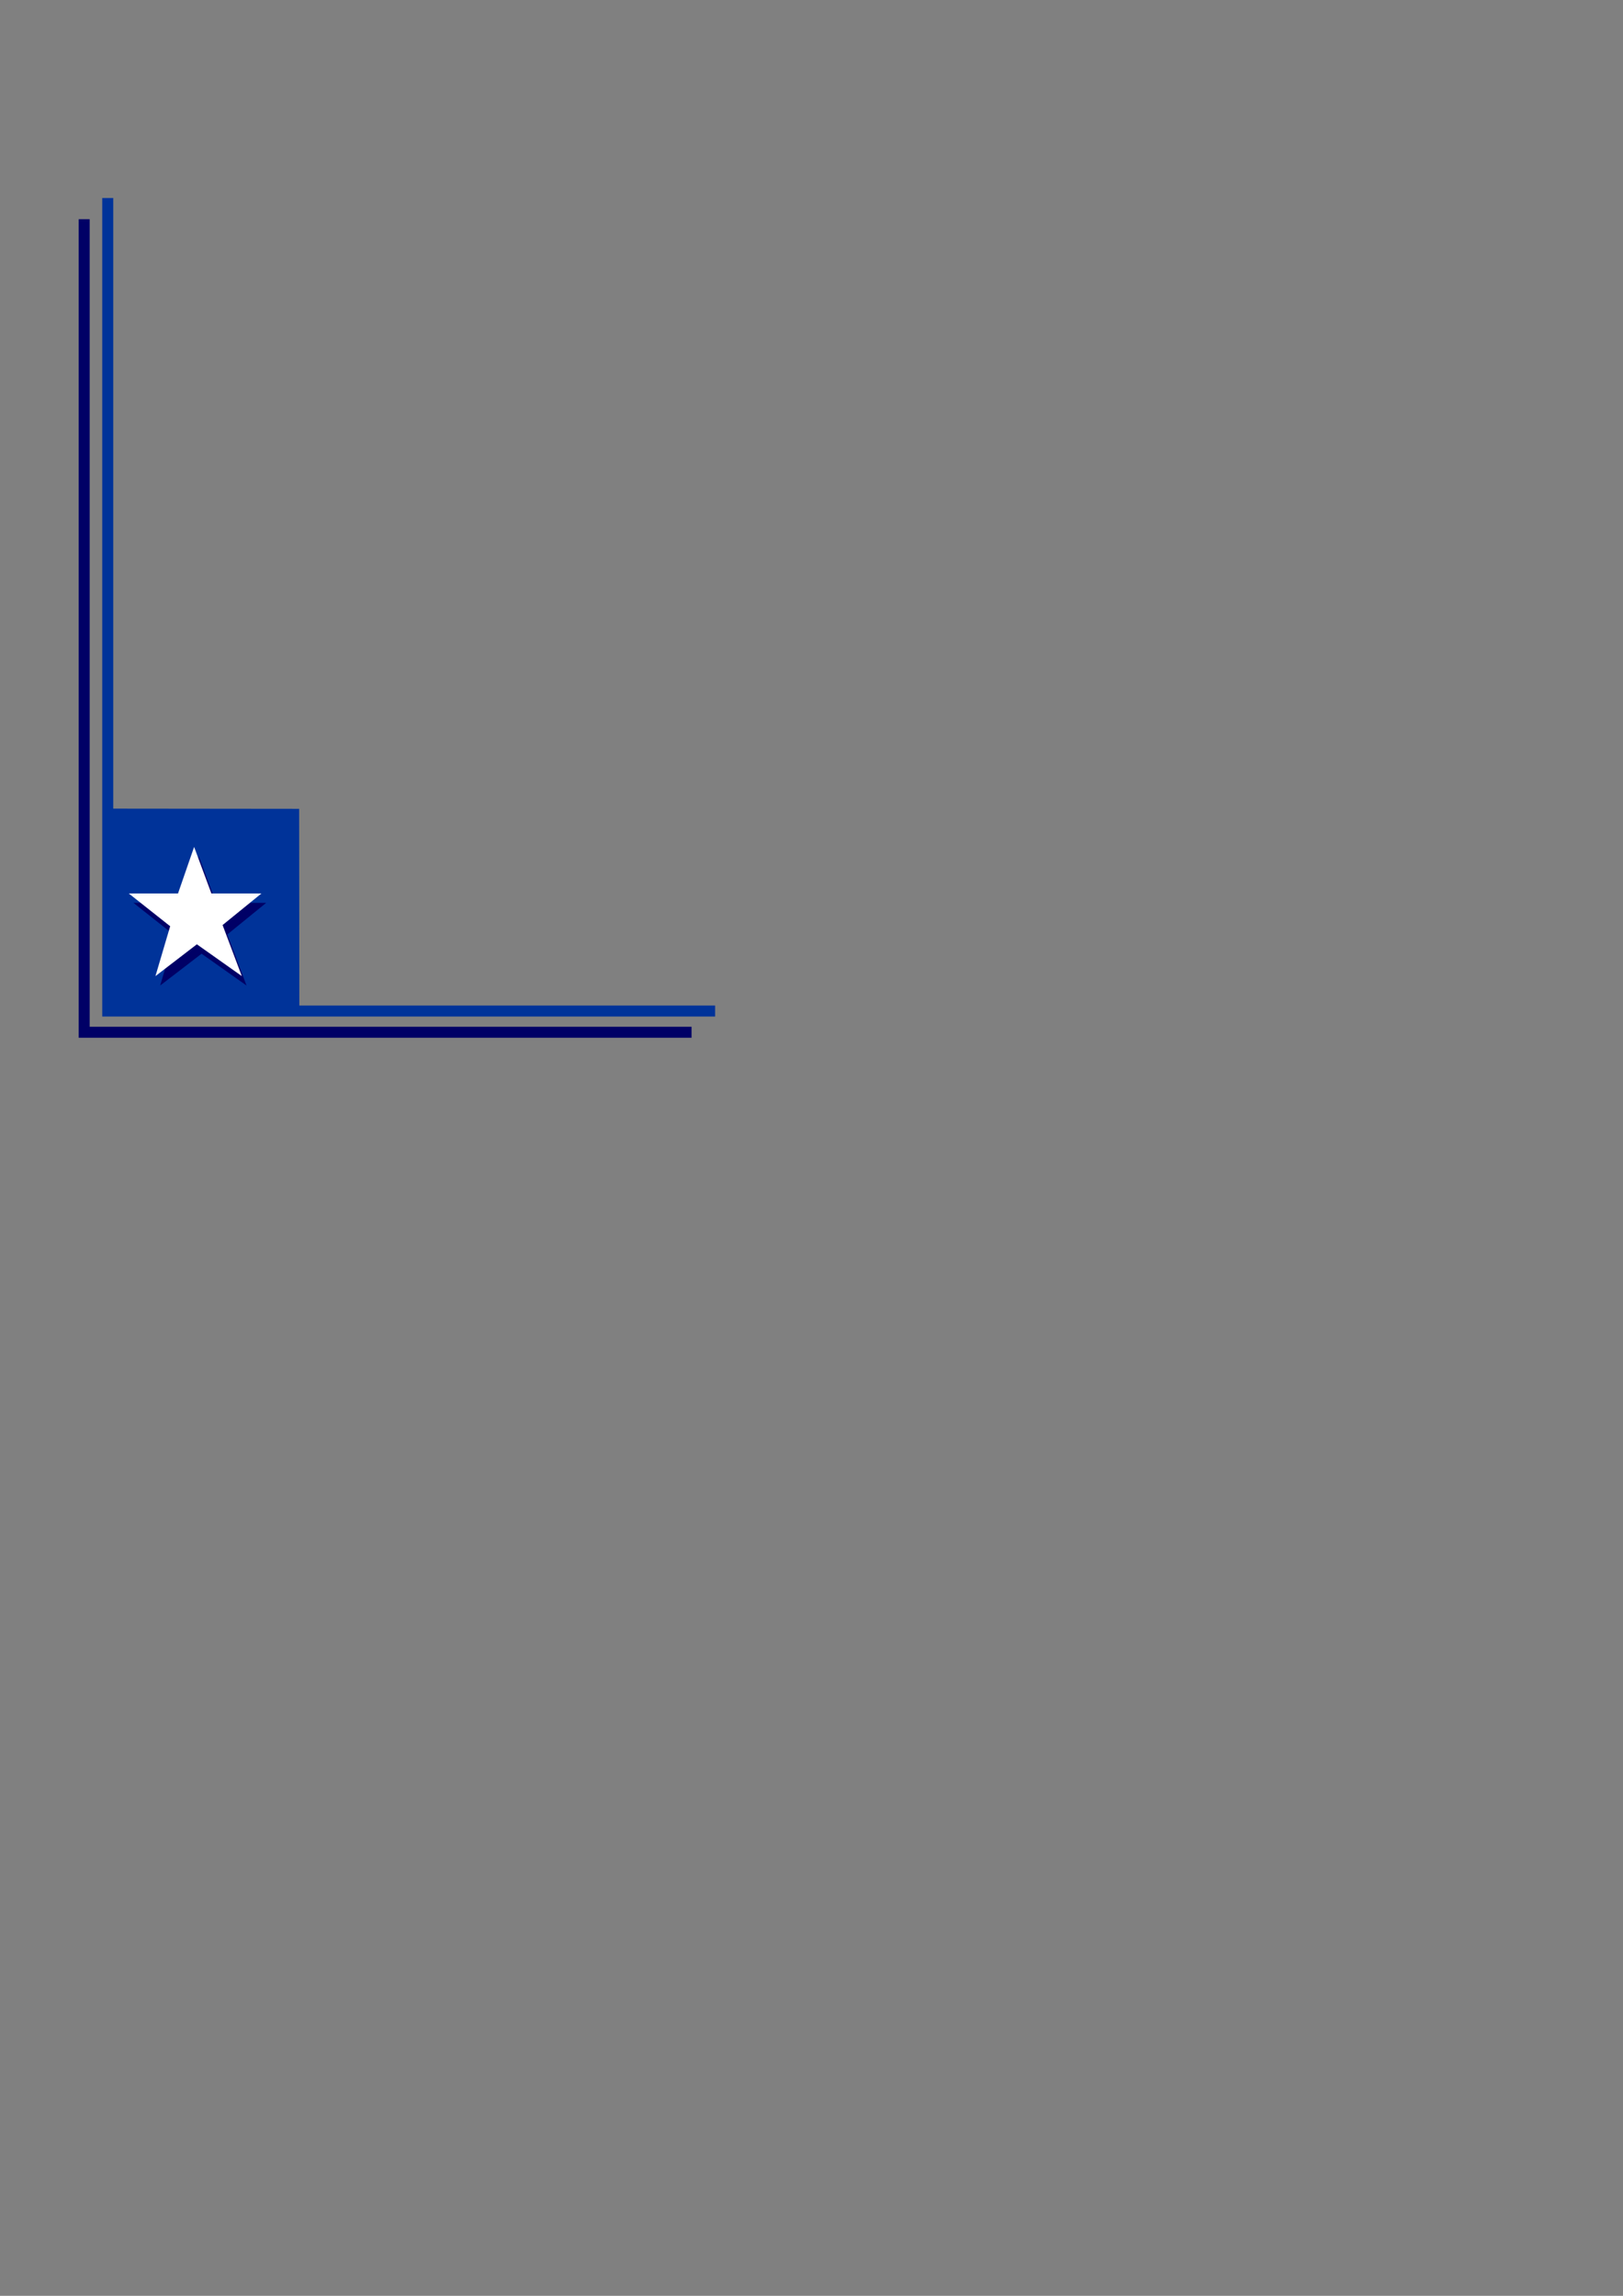 <?xml version="1.0" encoding="utf-8"?>
<!-- Created by UniConvertor 2.0rc4 (https://sk1project.net/) -->
<svg xmlns="http://www.w3.org/2000/svg" height="841.89pt" viewBox="0 0 595.276 841.89" width="595.276pt" version="1.1" xmlns:xlink="http://www.w3.org/1999/xlink" id="d72d1d80-f60c-11ea-b37f-dcc15c148e23">

<rect x="0" y="0" width="595.276" height="841.89" fill="#808080" stroke="none"/>

<g>
	<path style="fill:#000066;" d="M 28.862,380.553 L 28.862,380.553 253.646,380.553 253.646,376.521 32.894,376.521 32.894,80.385 28.862,80.385 28.862,380.553 28.862,380.553 Z" />
	<path style="fill:#003399;" d="M 37.502,372.777 L 37.502,372.777 262.286,372.777 262.286,368.745 109.79,368.745 109.718,296.601 41.534,296.529 41.534,72.609 37.502,72.609 37.502,372.777 37.502,372.777 Z" />
	<path style="fill:#000066;" d="M 67.022,331.089 L 72.926,314.025 79.262,331.089 97.622,331.089 83.366,342.681 90.422,361.401 73.934,349.737 58.742,361.401 64.142,343.113 48.95,331.089 67.022,331.089 Z" />
	<path style="fill:#ffffff;" d="M 65.294,327.633 L 71.198,310.569 77.534,327.633 95.894,327.633 81.638,339.225 88.694,357.945 72.206,346.281 57.014,357.945 62.414,339.657 47.222,327.633 65.294,327.633 Z" />
</g>
</svg>